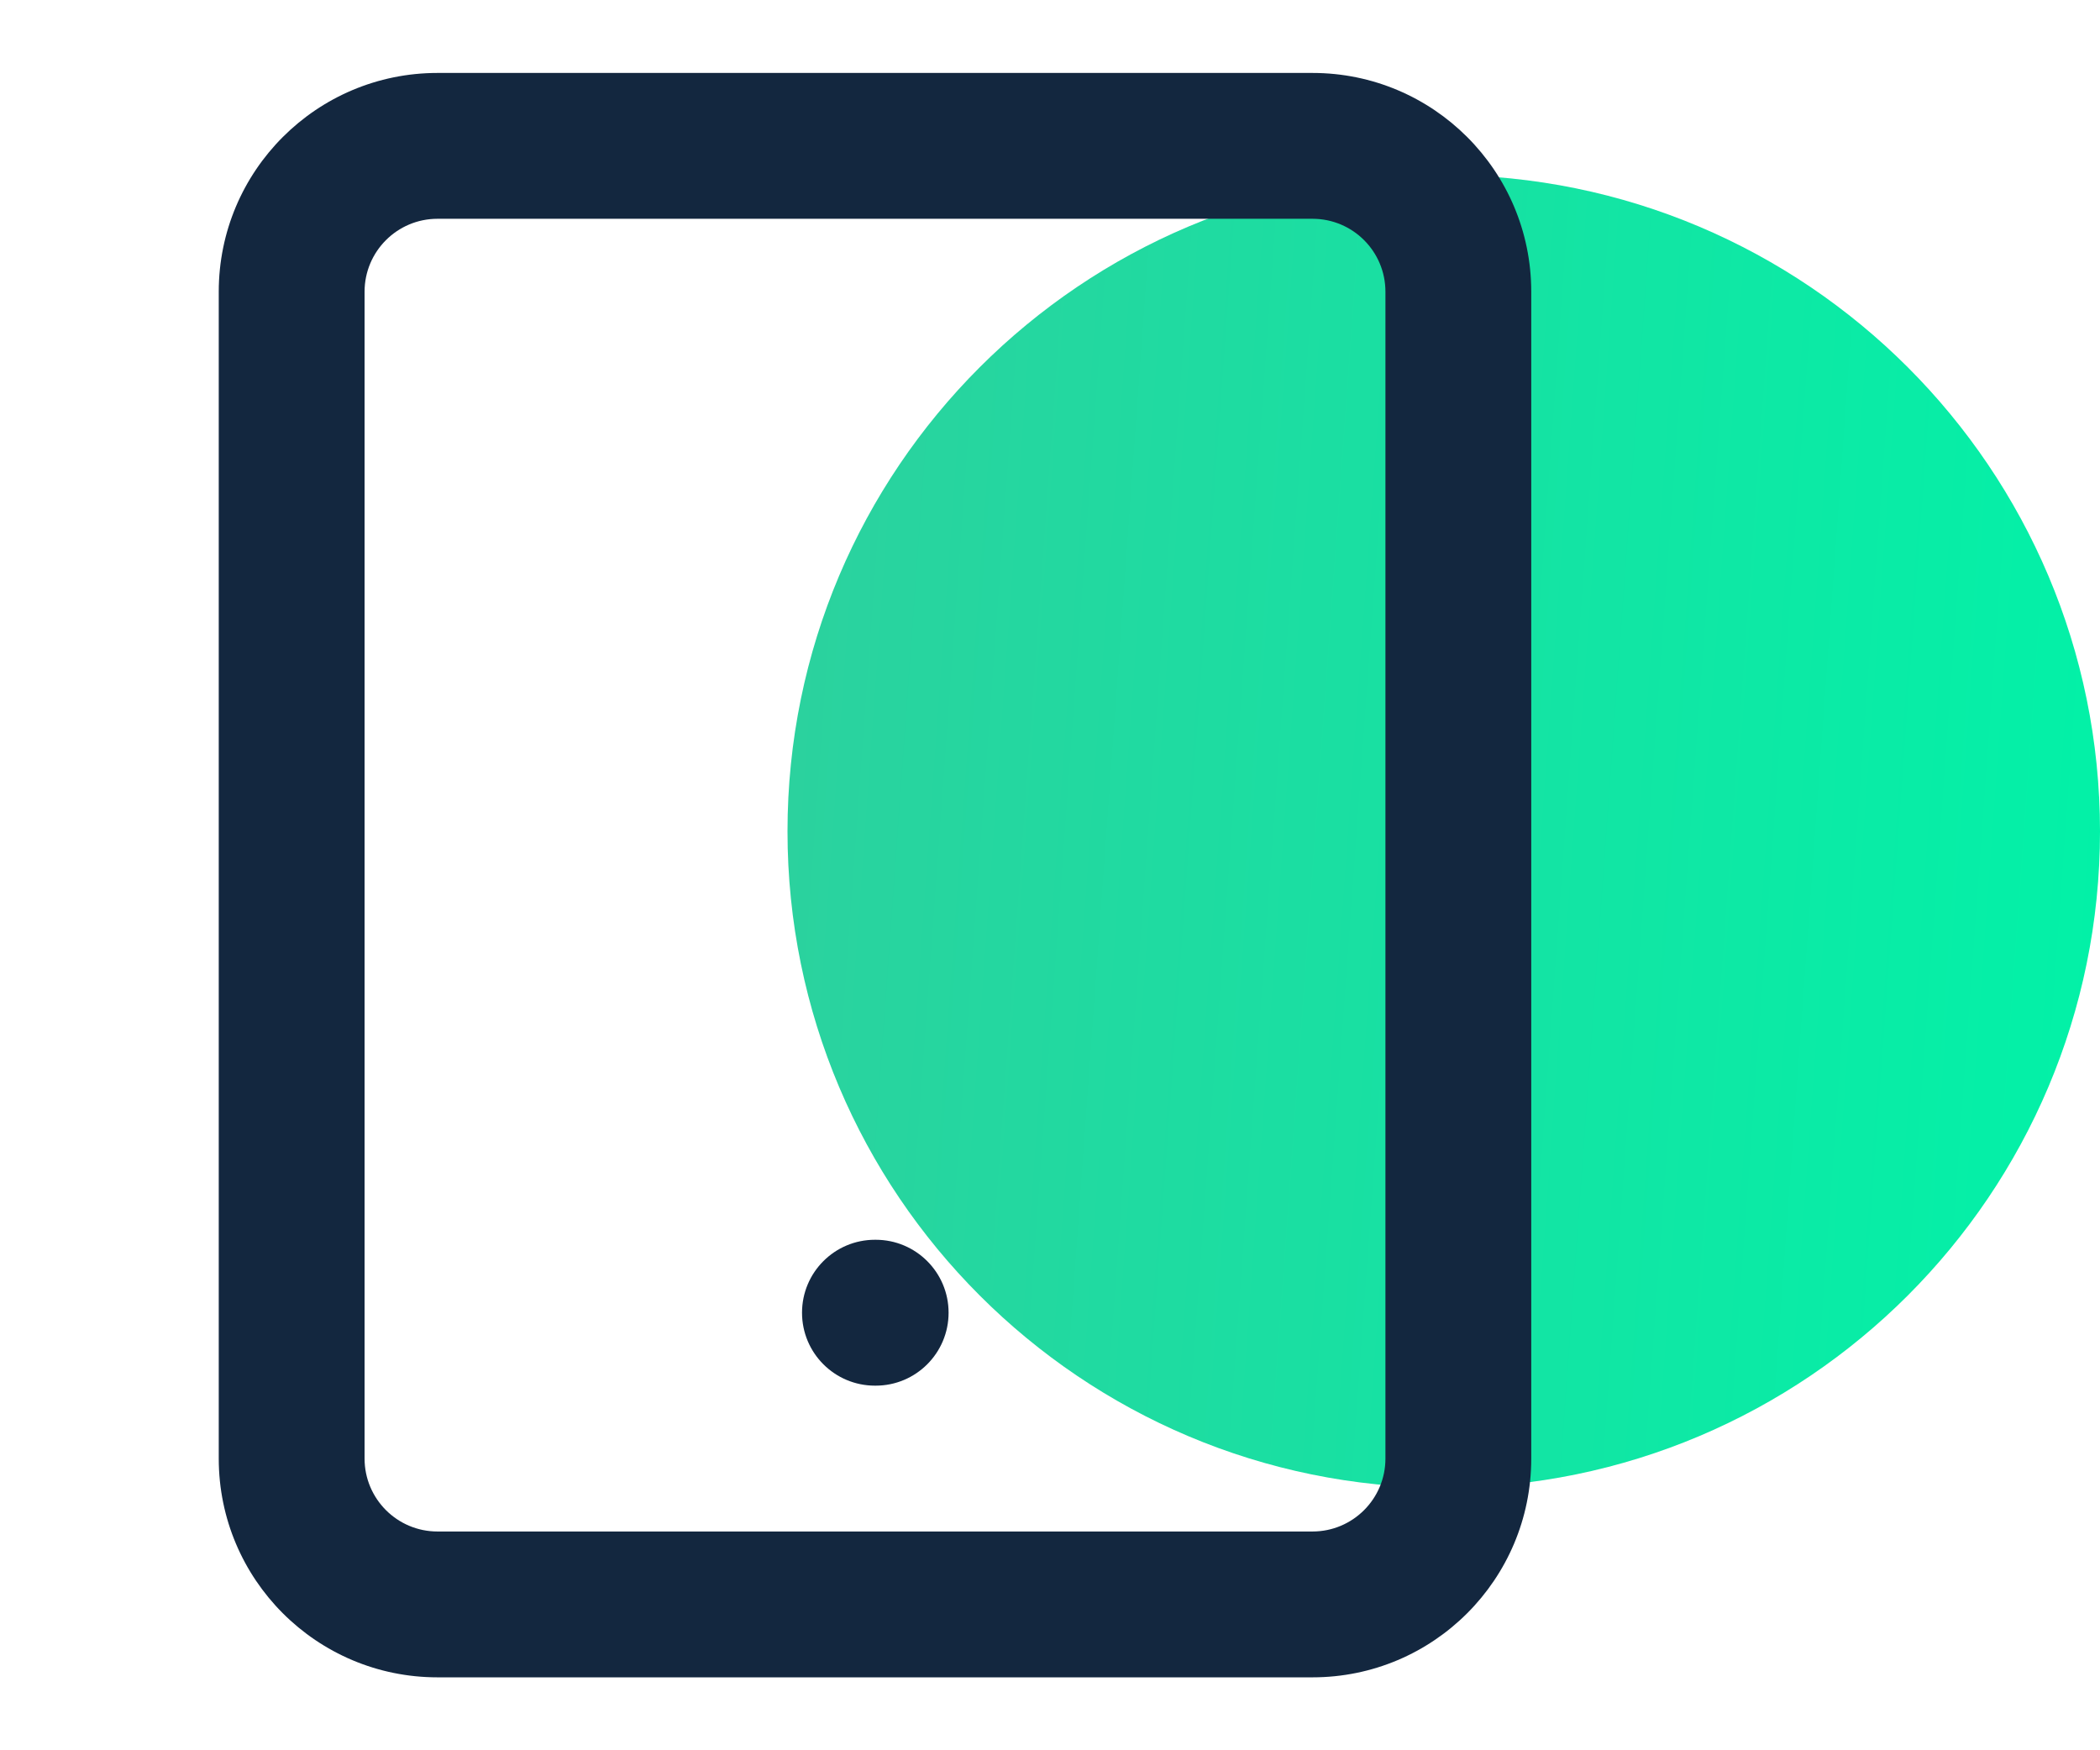 <svg width="48" height="40" viewBox="0 0 48 40" fill="none" xmlns="http://www.w3.org/2000/svg">
<path d="M33 34C41.284 34 48 27.284 48 19C48 10.716 41.284 4 33 4C24.716 4 18 10.716 18 19C18 27.284 24.716 34 33 34Z" fill="url(#paint0_linear_553_30)"/>
<path fill-rule="evenodd" clip-rule="evenodd" d="M10 5C9.08 5 8.333 5.746 8.333 6.667V33.333C8.333 34.254 9.08 35 10 35H30C30.921 35 31.667 34.254 31.667 33.333V6.667C31.667 5.746 30.921 5 30 5H10ZM5 6.667C5 3.905 7.239 1.667 10 1.667H30C32.761 1.667 35 3.905 35 6.667V33.333C35 36.095 32.761 38.333 30 38.333H10C7.239 38.333 5 36.095 5 33.333V6.667Z" fill="#13273F"/>
<path fill-rule="evenodd" clip-rule="evenodd" d="M18.332 30C18.332 29.079 19.078 28.333 19.999 28.333H20.015C20.936 28.333 21.682 29.079 21.682 30C21.682 30.921 20.936 31.667 20.015 31.667H19.999C19.078 31.667 18.332 30.921 18.332 30Z" fill="#13273F"/>
<defs>
<linearGradient id="paint0_linear_553_30" x1="18" y1="7.837" x2="50.222" y2="10.16" gradientUnits="userSpaceOnUse">
<stop stop-color="#2CD19E"/>
<stop offset="1" stop-color="#00F3A8"/>
</linearGradient>
</defs>
</svg>
